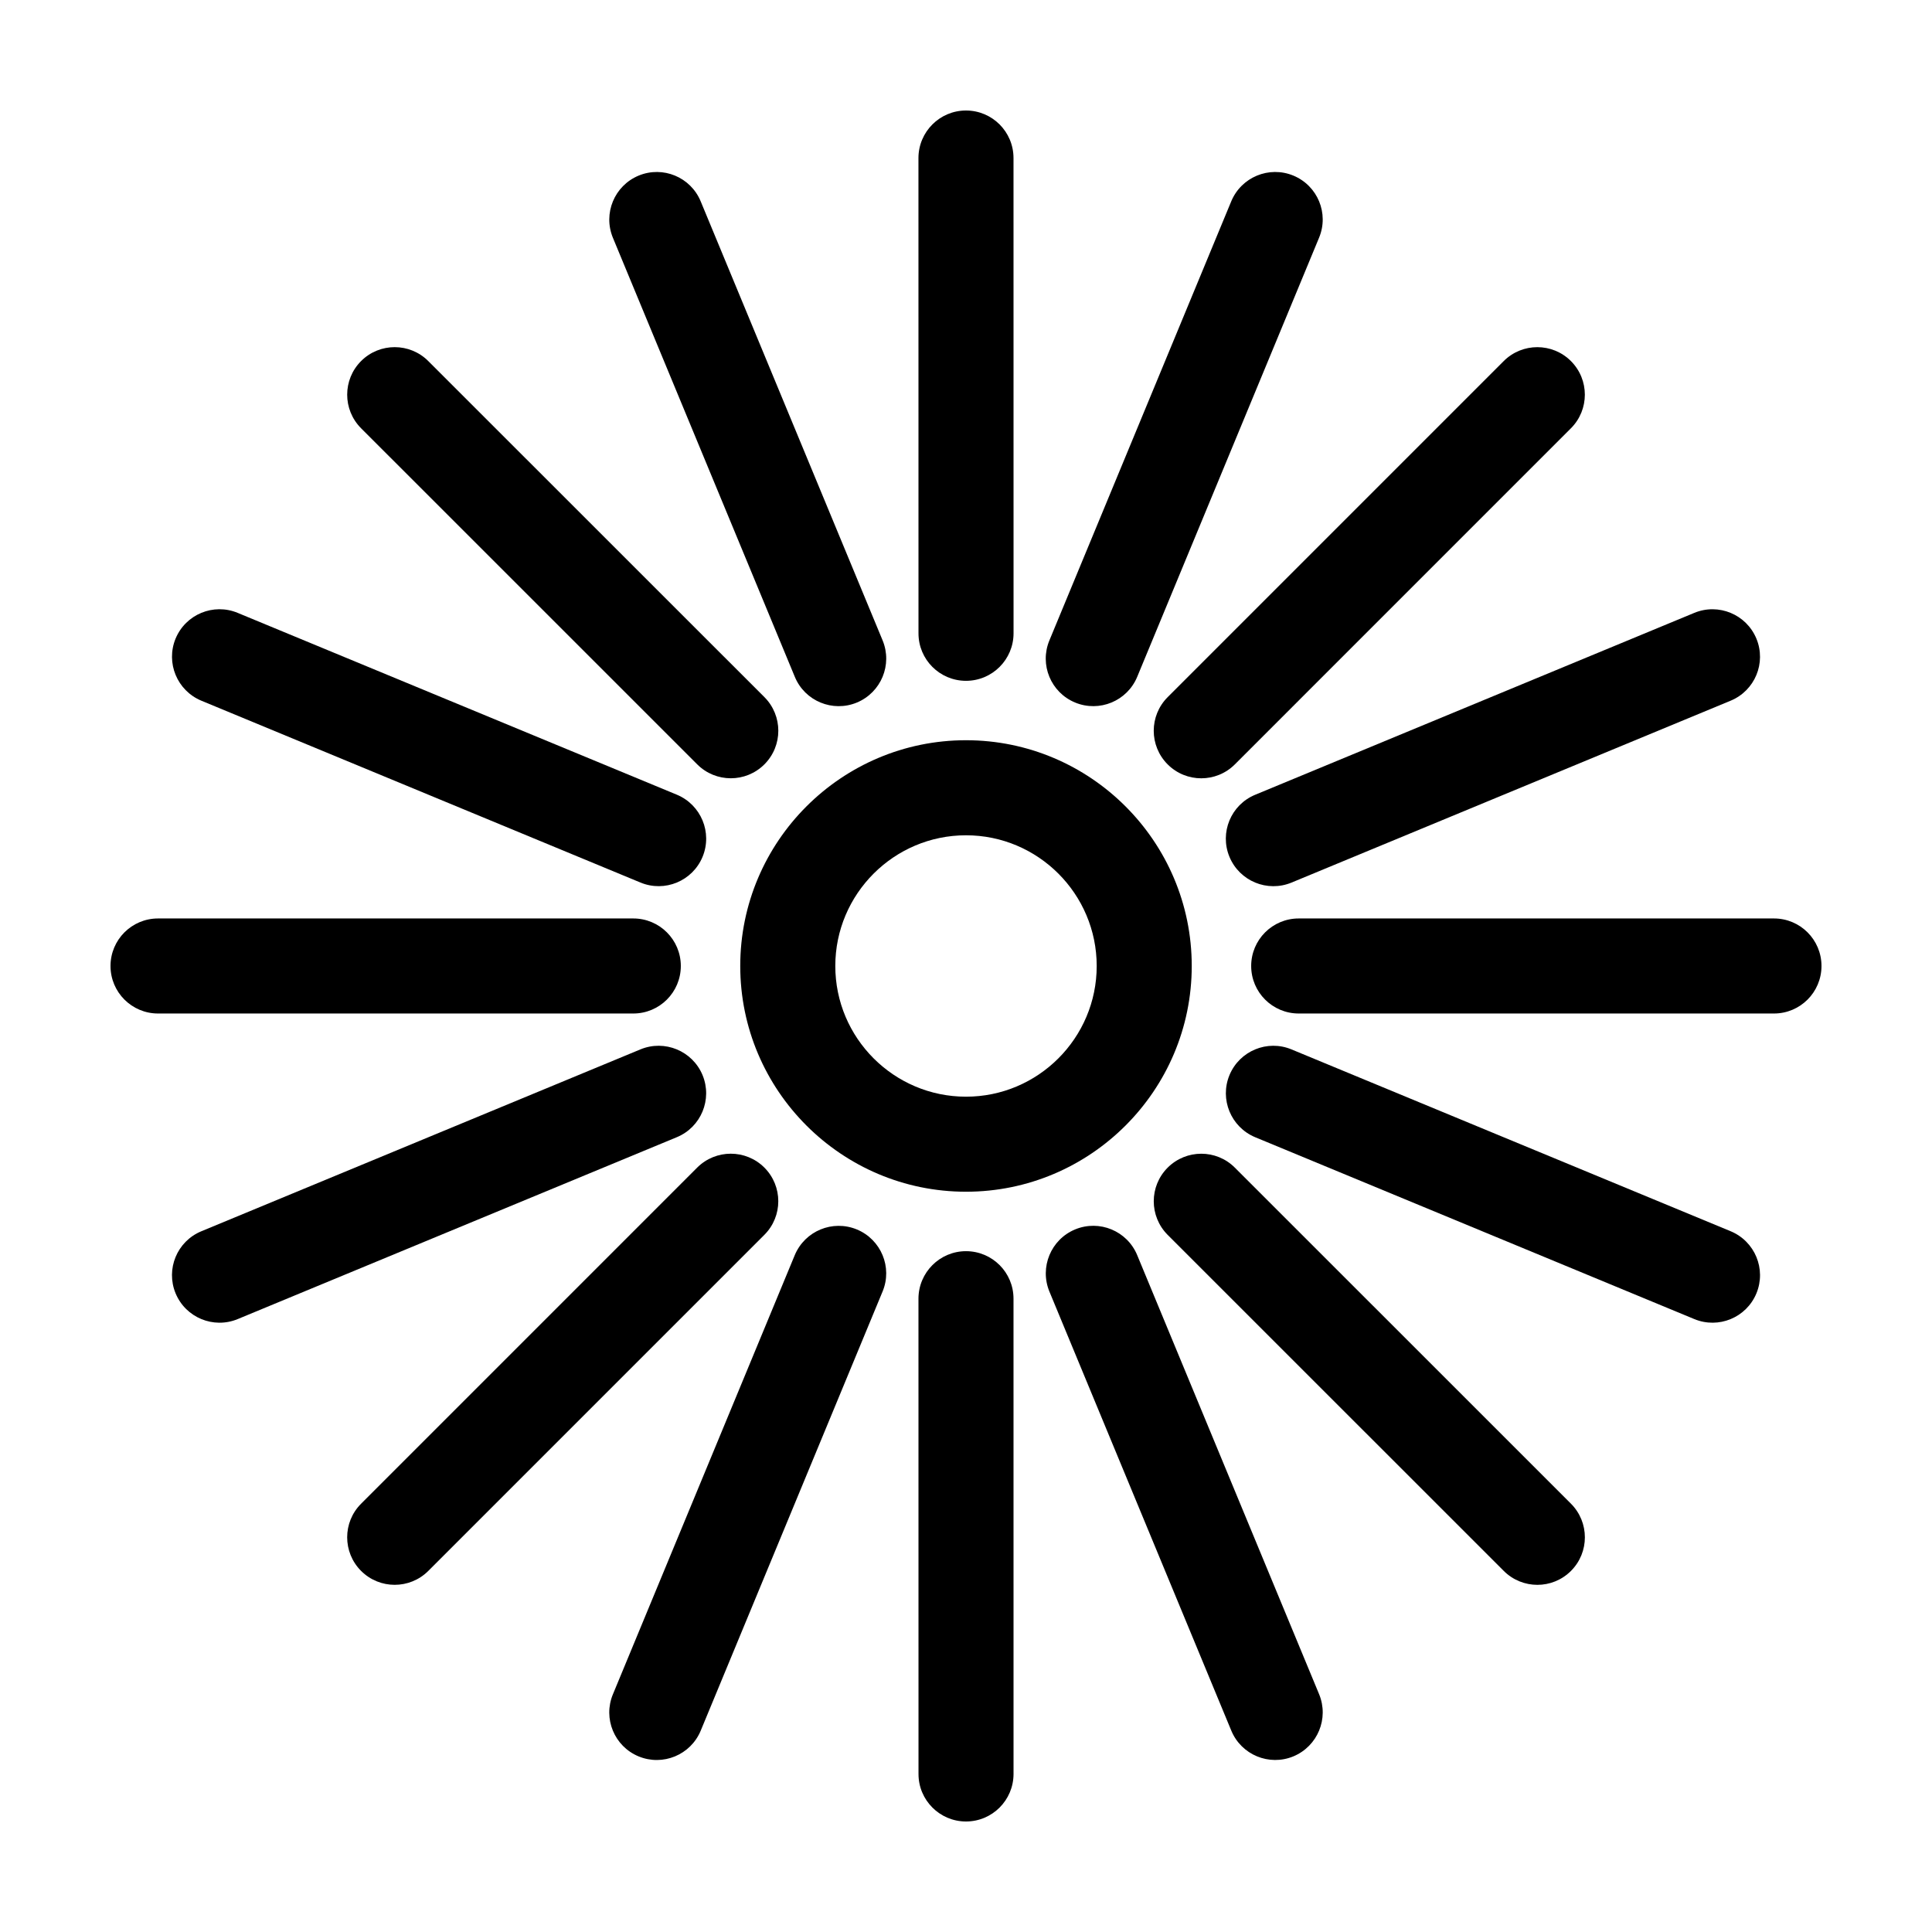 <?xml version="1.0" encoding="UTF-8"?>
<!-- Uploaded to: SVG Repo, www.svgrepo.com, Generator: SVG Repo Mixer Tools -->
<svg fill="#000000" width="800px" height="800px" version="1.1" viewBox="144 144 512 512" xmlns="http://www.w3.org/2000/svg">
 <g>
  <path d="m311.83 412.59h-125.95c-6.957 0-12.594-5.637-12.594-12.594s5.637-12.594 12.594-12.594h125.95c6.957 0 12.594 5.637 12.594 12.594s-5.637 12.594-12.594 12.594z"/>
  <path d="m614.12 412.59h-125.95c-6.957 0-12.594-5.637-12.594-12.594s5.637-12.594 12.594-12.594h125.95c6.957 0 12.594 5.637 12.594 12.594s-5.637 12.594-12.594 12.594z"/>
  <path d="m323.36 445.37-116.37 48.203c-6.422 2.656-13.789-0.395-16.453-6.82-2.664-6.43 0.387-13.793 6.816-16.453l116.37-48.203c6.422-2.656 13.789 0.395 16.461 6.82 2.652 6.43-0.398 13.797-6.824 16.453z"/>
  <path d="m602.64 329.69-116.36 48.199c-6.422 2.66-13.793-0.387-16.461-6.816-2.664-6.43 0.387-13.793 6.82-16.453l116.36-48.199c6.422-2.66 13.793 0.387 16.461 6.816 2.668 6.43-0.391 13.793-6.82 16.453z"/>
  <path d="m346.57 471.24-89.066 89.07c-4.922 4.914-12.891 4.914-17.809 0-4.922-4.922-4.922-12.902 0-17.809l89.062-89.074c4.922-4.914 12.898-4.914 17.816 0.004 4.906 4.918 4.91 12.895-0.004 17.809z"/>
  <path d="m560.31 257.5-89.059 89.07c-4.918 4.918-12.891 4.922-17.809 0-4.918-4.922-4.922-12.891 0-17.816l89.055-89.062c4.922-4.918 12.898-4.922 17.816 0 4.918 4.922 4.918 12.891-0.004 17.809z"/>
  <path d="m377.89 486.27-48.195 116.38c-2.664 6.414-10.027 9.465-16.453 6.812-6.43-2.656-9.48-10.035-6.816-16.453l48.188-116.37c2.672-6.422 10.035-9.477 16.465-6.82 6.426 2.668 9.484 10.039 6.812 16.453z"/>
  <path d="m493.57 206.99-48.195 116.37c-2.66 6.422-10.027 9.48-16.461 6.816-6.43-2.66-9.48-10.031-6.816-16.453l48.195-116.37c2.664-6.422 10.031-9.477 16.465-6.816 6.43 2.664 9.48 10.031 6.812 16.453z"/>
  <path d="m412.59 488.16 0.008 125.96c-0.012 6.957-5.637 12.586-12.594 12.594-6.957 0-12.602-5.648-12.59-12.594l-0.012-125.95c0.012-6.957 5.648-12.594 12.602-12.594s12.594 5.637 12.586 12.59z"/>
  <path d="m412.59 185.88 0.012 125.95c-0.004 6.953-5.637 12.594-12.602 12.594-6.957 0-12.602-5.637-12.59-12.594l-0.012-125.95c0.012-6.953 5.644-12.594 12.605-12.594 6.957 0.004 12.586 5.641 12.586 12.594z"/>
  <path d="m445.37 476.63 48.211 116.36c2.648 6.43-0.395 13.785-6.816 16.461-6.43 2.664-13.805-0.395-16.461-6.82l-48.203-116.36c-2.648-6.434 0.398-13.801 6.82-16.465 6.43-2.656 13.793 0.398 16.449 6.82z"/>
  <path d="m329.69 197.36 48.215 116.36c2.648 6.422-0.395 13.789-6.82 16.461-6.422 2.66-13.801-0.387-16.453-6.82l-48.211-116.36c-2.648-6.43 0.398-13.793 6.828-16.465 6.426-2.656 13.785 0.395 16.441 6.824z"/>
  <path d="m471.25 453.44 89.074 89.055c4.914 4.934 4.914 12.891 0.004 17.809-4.922 4.934-12.906 4.922-17.82 0l-89.066-89.047c-4.914-4.934-4.914-12.902 0.004-17.82 4.918-4.914 12.895-4.922 17.805 0.004z"/>
  <path d="m257.5 239.69 89.078 89.055c4.906 4.922 4.918 12.891-0.004 17.816-4.922 4.922-12.902 4.922-17.809-0.004l-89.074-89.059c-4.914-4.926-4.914-12.902 0.012-17.824 4.914-4.906 12.883-4.902 17.797 0.016z"/>
  <path d="m486.28 422.11 116.37 48.184c6.422 2.676 9.473 10.027 6.82 16.453-2.656 6.434-10.039 9.488-16.465 6.82l-116.36-48.188c-6.422-2.672-9.477-10.039-6.82-16.469 2.668-6.418 10.027-9.48 16.453-6.801z"/>
  <path d="m206.99 306.42 116.38 48.184c6.414 2.672 9.477 10.031 6.816 16.465-2.66 6.422-10.035 9.48-16.461 6.812l-116.37-48.191c-6.418-2.672-9.477-10.035-6.816-16.473 2.672-6.414 10.035-9.465 16.453-6.797z"/>
  <path d="m400 459.82c-32.988 0-59.828-26.84-59.828-59.828 0-32.988 26.836-59.824 59.828-59.824 32.988 0 59.824 26.836 59.824 59.828 0 32.988-26.836 59.824-59.824 59.824zm0-94.461c-19.098 0-34.637 15.539-34.637 34.637s15.539 34.637 34.637 34.637 34.637-15.539 34.637-34.637c0-19.102-15.539-34.637-34.637-34.637z"/>
 </g>
</svg>